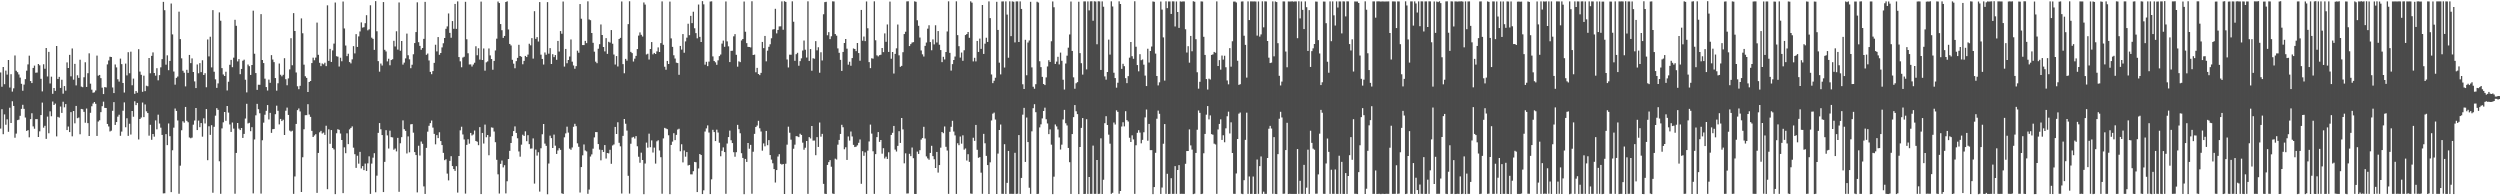 <?xml version="1.0" encoding="UTF-8"?>
<svg xmlns="http://www.w3.org/2000/svg" width="1920" height="150">
  <path d="M0 55.646h1v43.139H0zM1 66.621h1v17.252H1zM2 51.463h1v51.599H2zM3 64.656h1v23.178H3zM4 54.233h1v41.544H4zM5 57.294h1v34.331H5zM6 46.073h1v55.130H6zM7 67.201h1v15.521H7zM8 56.980h1v37.501H8zM9 70.356h1v7.432H9zM10 67.815h1v13.533H10zM11 42.620h1v63.156H11zM12 54.305h1v48.297H12zM13 55.452h1v36.835H13zM14 57.205h1v34.686H14zM15 59.576h1v29.351H15zM16 64.355h1v19.249H16zM17 69.699h1v10.780H17zM18 64.971h1v18.647H18zM19 60.783h1v29.487H19zM20 54.281h1v46.262H20zM21 49.442h1v50.516H21zM22 42.758h1v62.728H22zM23 62.280h1v29.236H23zM24 63.812h1v23.189H24zM25 52.187h1v44.900H25zM26 50.406h1v48.460H26zM27 55.874h1v35.601H27zM28 55.724h1v35.774H28zM29 49.149h1v56.051H29zM30 50.179h1v50.687H30zM31 60.519h1v27.848H31zM32 70.218h1v8.580H32zM33 49.365h1v48.670H33zM34 52.766h1v43.837H34zM35 36.885h1v69.752H35zM36 58.703h1v30.856H36zM37 39.834h1v62.498H37zM38 64.119h1v21.389H38zM39 58.888h1v30.409H39zM40 72.055h1v5.923H40zM41 67.579h1v13.046H41zM42 69.780h1v9.783H42zM43 35.312h1v69.428H43zM44 60.620h1v29.128H44zM45 59.052h1v31.272H45zM46 67.533h1v14.285H46zM47 61.217h1v25.490H47zM48 71.938h1v6.206H48zM49 66.088h1v16.369H49zM50 69.621h1v10.282H50zM51 47.922h1v51.992H51zM52 52.210h1v44.984H52zM53 42.114h1v59.327H53zM54 58.612h1v27.501H54zM55 37.222h1v67.475H55zM56 61.204h1v24.025H56zM57 49.036h1v45.669H57zM58 65.568h1v15.792H58zM59 57.829h1v32.924H59zM60 59.816h1v30.456H60zM61 45.860h1v57.245H61zM62 66.500h1v17.153H62zM63 66.961h1v16.964H63zM64 59.354h1v26.538H64zM65 47.800h1v46.450H65zM66 66.754h1v16.596H66zM67 56.239h1v38.348H67zM68 40.952h1v63.497H68zM69 64.233h1v22.378H69zM70 68.859h1v12.767H70zM71 71.226h1v8.286H71zM72 70.921h1v7.397H72zM73 69.489h1v10.241H73zM74 42.690h1v61.703H74zM75 58.120h1v35.242H75zM76 57.549h1v34.815H76zM77 60.002h1v26.095H77zM78 67.304h1v14.233H78zM79 72.236h1v5.869H79zM80 66.885h1v15.935H80zM81 67.193h1v15.741H81zM82 49.482h1v45.704H82zM83 46.449h1v50.670H83zM84 43.573h1v57.369H84zM85 43.766h1v56.611H85zM86 67.187h1v17.891H86zM87 71.479h1v6.954H87zM88 49.520h1v46.413H88zM89 51.767h1v41.986H89zM90 60.884h1v28.691H90zM91 62.668h1v25.461H91zM92 44.995h1v59.298H92zM93 49.235h1v51.813H93zM94 63.734h1v21.284H94zM95 71.046h1v7.578H95zM96 48.852h1v48.893H96zM97 57.915h1v32.891H97zM98 40.071h1v64.286H98zM99 56.266h1v38.777H99zM100 39.676h1v63.651H100zM101 65.491h1v19.753H101zM102 60.356h1v29.314H102zM103 72.019h1v5.758H103zM104 69.901h1v10.834H104zM105 71.237h1v7.790H105zM106 37.773h1v69.332H106zM107 54.997h1v36.375H107zM108 57.441h1v32.805H108zM109 70.493h1v8.257H109zM110 58.134h1v31.848H110zM111 70.003h1v10.217H111zM112 65.850h1v19.638H112zM113 66.258h1v20.584H113zM114 44.562h1v59.612H114zM115 56.259h1v39.576H115zM116 42.885h1v64.462H116zM117 40.219h1v62.684H117zM118 56.072h1v48.905H118zM119 58.138h1v34.307H119zM120 52.391h1v46.947H120zM121 61.691h1v26.360H121zM122 57.713h1v37.148H122zM123 51.732h1v46.321H123zM124 45.406h1v58.228H124zM125 1.448h1v147.066H125zM126 7.817h1v140.613H126zM127 49.668h1v53.363H127zM128 42.487h1v68.951H128zM129 53.901h1v40.927H129zM130 46.782h1v57.814H130zM131 2.726h1v144.817H131zM132 26.433h1v88.993H132zM133 54.934h1v43.107H133zM134 65.040h1v18.296H134zM135 59.811h1v25.411H135zM136 58.790h1v33.714H136zM137 8.971h1v139.827H137zM138 30.052h1v97.178H138zM139 44.806h1v55.223H139zM140 54.304h1v38.829H140zM141 55.835h1v38.367H141zM142 66.370h1v15.756H142zM143 53.588h1v39.205H143zM144 55.945h1v37.969H144zM145 42.179h1v63.417H145zM146 48.494h1v57.681H146zM147 44.860h1v60.828H147zM148 55.287h1v40.443H148zM149 62.499h1v30.050H149zM150 67.647h1v15.318H150zM151 49.485h1v50.431H151zM152 56.279h1v36.322H152zM153 48.500h1v49.195H153zM154 55.419h1v39.098H154zM155 46.263h1v58.717H155zM156 57.613h1v33.250H156zM157 56.193h1v38.633H157zM158 67.011h1v16.738H158zM159 30.310h1v92.708H159zM160 43.305h1v53.689H160zM161 28.198h1v75.379H161zM162 51.780h1v44.348H162zM163 7.793h1v140.238H163zM164 55.081h1v42.290H164zM165 60.917h1v27.938H165zM166 67.495h1v15.577H166zM167 64.075h1v20.278H167zM168 9.544h1v114.316H168zM169 15.937h1v132.921H169zM170 52.318h1v46.294H170zM171 57.190h1v36.777H171zM172 58.347h1v27.677H172zM173 55.113h1v37.677H173zM174 69.489h1v11.941H174zM175 62.795h1v23.706H175zM176 49.753h1v45.832H176zM177 45.972h1v55.331H177zM178 51.596h1v42.517H178zM179 44.291h1v54.474H179zM180 15.199h1v133.612H180zM181 19.802h1v97.660H181zM182 47.139h1v47.338H182zM183 45.396h1v53.386H183zM184 56.967h1v42.927H184zM185 52.960h1v45.353H185zM186 46.659h1v59.263H186zM187 45.812h1v57.023H187zM188 61.212h1v29.847H188zM189 70.942h1v8.763H189zM190 49.541h1v45.292H190zM191 50.858h1v43.464H191zM192 57.543h1v43.235H192zM193 49.915h1v47.769H193zM194 8.203h1v140.346H194zM195 41.284h1v65.830H195zM196 56.122h1v32.475H196zM197 69.004h1v10.766H197zM198 65.093h1v18.775H198zM199 65.147h1v21.846H199zM200 10.859h1v137.815H200zM201 46.060h1v61.640H201zM202 48.427h1v45.771H202zM203 60.439h1v27.667H203zM204 66.851h1v18.254H204zM205 69.506h1v11.166H205zM206 61.146h1v30.602H206zM207 63.607h1v23.080H207zM208 42.322h1v59.732H208zM209 45.709h1v53.541H209zM210 47.714h1v51.284H210zM211 59.937h1v27.743H211zM212 69.649h1v11.485H212zM213 63.952h1v21.159H213zM214 48.774h1v46.780H214zM215 57.397h1v33.927H215zM216 58.626h1v34.362H216zM217 57.437h1v34.495H217zM218 44.679h1v58.979H218zM219 60.842h1v24.192H219zM220 65.504h1v17.108H220zM221 60.218h1v28.045H221zM222 53.285h1v47.009H222zM223 29.330h1v71.681H223zM224 50.124h1v50.283H224zM225 10.097h1v138.779H225zM226 23.823h1v111.702H226zM227 55.635h1v39.521H227zM228 66.249h1v18.351H228zM229 68.504h1v14.779H229zM230 65.912h1v19.683H230zM231 14.105h1v133.361H231zM232 25.530h1v95.257H232zM233 49.679h1v49.606H233zM234 58.578h1v29.876H234zM235 59.789h1v28.658H235zM236 70.661h1v9.361H236zM237 62.962h1v24.983H237zM238 62.215h1v27.561H238zM239 48.422h1v52.104H239zM240 44.266h1v60.972H240zM241 46.269h1v57.780H241zM242 44.229h1v58.813H242zM243 17.356h1v130.743H243zM244 42.094h1v75.366H244zM245 48.246h1v53.406H245zM246 50.770h1v49.760H246zM247 48.755h1v53.780H247zM248 49.406h1v52.420H248zM249 48.189h1v55.365H249zM250 50.807h1v45.745H250zM251 4.089h1v141.221H251zM252 46.734h1v52.599H252zM253 37.525h1v72.937H253zM254 47.550h1v52.326H254zM255 38.695h1v74.962H255zM256 33.490h1v81.277H256zM257 1.947h1v147.164H257zM258 43.140h1v59.203H258zM259 43.502h1v55.715H259zM260 51.072h1v48.650H260zM261 44.350h1v58.222H261zM262 47.044h1v60.482H262zM263 1.202h1v147.105H263zM264 21.879h1v91.265H264zM265 34.980h1v82.696H265zM266 43.085h1v59.305H266zM267 41.284h1v69.419H267zM268 47.646h1v51.728H268zM269 48.678h1v49.550H269zM270 45.544h1v51.507H270zM271 35.448h1v77.970H271zM272 41.027h1v77.378H272zM273 26.201h1v102.730H273zM274 36.035h1v83.565H274zM275 27.964h1v97.717H275zM276 24.189h1v92.460H276zM277 17.197h1v112.205H277zM278 21.193h1v106.372H278zM279 20.907h1v109.747H279zM280 17.811h1v107.836H280zM281 11.652h1v119.607H281zM282 23.282h1v102.138H282zM283 22.537h1v97.546H283zM284 4.065h1v144.828H284zM285 28.940h1v96.705H285zM286 29.832h1v91.233H286zM287 38.299h1v79.367H287zM288 0.861h1v146.775H288zM289 23.991h1v110.897H289zM290 46.926h1v55.095H290zM291 55.023h1v39.496H291zM292 48.783h1v50.518H292zM293 50.319h1v53.434H293zM294 1.566h1v145.918H294zM295 38.233h1v86.064H295zM296 39.500h1v60.512H296zM297 47.135h1v56.828H297zM298 45.091h1v68.957H298zM299 50.125h1v50.216H299zM300 46.139h1v59.195H300zM301 45.518h1v60.014H301zM302 31.357h1v83.615H302zM303 35.677h1v78.409H303zM304 23.990h1v92.304H304zM305 38.104h1v67.757H305zM306 1.877h1v145.411H306zM307 38.948h1v71.100H307zM308 31.492h1v73.852H308zM309 49.603h1v42.842H309zM310 48.054h1v51.160H310zM311 44.869h1v55.653H311zM312 25.827h1v92.034H312zM313 42.433h1v62.306H313zM314 45.554h1v71.437H314zM315 52.355h1v43.126H315zM316 49.694h1v45.602H316zM317 41.665h1v60.239H317zM318 33.081h1v83.684H318zM319 24.641h1v94.434H319zM320 1.781h1v146.003H320zM321 32.400h1v79.536H321zM322 35.239h1v84.208H322zM323 38.199h1v70.502H323zM324 36.889h1v73.553H324zM325 29.836h1v113.307H325zM326 1.418h1v147.513H326zM327 42.068h1v71.477H327zM328 41.089h1v60.033H328zM329 46.444h1v50.156H329zM330 55.207h1v39.381H330zM331 56.962h1v35.588H331zM332 54.560h1v43.439H332zM333 48.296h1v54.495H333zM334 34.380h1v76.453H334zM335 39.492h1v64.314H335zM336 28.470h1v77.632H336zM337 42.075h1v59.516H337zM338 40.724h1v67.619H338zM339 36.407h1v74.996H339zM340 33.213h1v84.182H340zM341 29.172h1v93.880H341zM342 22.111h1v100.230H342zM343 20.253h1v113.083H343zM344 10.351h1v128.188H344zM345 25.224h1v98.333H345zM346 28.966h1v90.977H346zM347 16.162h1v111.360H347zM348 22.118h1v107.702H348zM349 2.998h1v128.211H349zM350 22.182h1v105.456H350zM351 1.086h1v146.812H351zM352 43.821h1v76.000H352zM353 47.123h1v52.948H353zM354 51.640h1v45.667H354zM355 44.210h1v59.043H355zM356 43.563h1v63.521H356zM357 1.369h1v147.341H357zM358 30.162h1v81.098H358zM359 40.897h1v66.037H359zM360 49.500h1v60.838H360zM361 49.475h1v52.637H361zM362 51.079h1v52.978H362zM363 49.556h1v53.698H363zM364 48.169h1v52.068H364zM365 35.530h1v72.751H365zM366 42.443h1v66.411H366zM367 37.087h1v74.421H367zM368 45.776h1v51.850H368zM369 1.229h1v147.823H369zM370 46.079h1v56.028H370zM371 37.201h1v73.026H371zM372 54.263h1v41.446H372zM373 47.892h1v57.503H373zM374 47.171h1v56.498H374zM375 37.224h1v82.036H375zM376 42.525h1v62.494H376zM377 45.308h1v52.559H377zM378 53.533h1v44.583H378zM379 46.782h1v54.240H379zM380 38.753h1v70.432H380zM381 29.678h1v93.056H381zM382 1.201h1v132.703H382zM383 2.351h1v146.284H383zM384 18.504h1v107.362H384zM385 23.199h1v100.100H385zM386 29.075h1v99.482H386zM387 27.610h1v99.245H387zM388 1.557h1v146.988H388zM389 1.036h1v138.169H389zM390 22.614h1v99.486H390zM391 33.754h1v82.108H391zM392 34.920h1v74.895H392zM393 45.915h1v58.626H393zM394 48.892h1v51.777H394zM395 52.452h1v44.640H395zM396 46.927h1v55.191H396zM397 44.456h1v61.742H397zM398 34.427h1v81.880H398zM399 43.013h1v77.296H399zM400 43.613h1v67.484H400zM401 49.377h1v54.096H401zM402 46.744h1v57.643H402zM403 42.939h1v57.916H403zM404 43.826h1v64.623H404zM405 41.948h1v61.902H405zM406 33.603h1v77.086H406zM407 34.791h1v79.400H407zM408 29.276h1v84.755H408zM409 45.011h1v61.294H409zM410 8.613h1v132.407H410zM411 29.830h1v85.055H411zM412 28.543h1v90.939H412zM413 31.920h1v85.006H413zM414 1.585h1v145.545H414zM415 41.989h1v71.859H415zM416 45.283h1v57.831H416zM417 49.549h1v45.671H417zM418 40.273h1v70.010H418zM419 42.054h1v69.979H419zM420 1.651h1v147.557H420zM421 41.213h1v84.396H421zM422 36.983h1v67.221H422zM423 49.137h1v56.930H423zM424 41.604h1v72.081H424zM425 43.874h1v59.480H425zM426 42.303h1v69.576H426zM427 45.907h1v72.322H427zM428 31.441h1v84.133H428zM429 39.601h1v74.234H429zM430 23.871h1v91.229H430zM431 25.920h1v122.566H431zM432 1.204h1v147.747H432zM433 51.147h1v54.344H433zM434 37.588h1v64.856H434zM435 48.568h1v48.710H435zM436 46.097h1v55.717H436zM437 43.402h1v70.773H437zM438 30.317h1v84.734H438zM439 47.344h1v65.900H439zM440 50.275h1v47.132H440zM441 52.798h1v42.301H441zM442 50.787h1v46.129H442zM443 38.908h1v71.169H443zM444 40.475h1v72.272H444zM445 3.101h1v144.790H445zM446 14.405h1v113.910H446zM447 34.616h1v84.654H447zM448 34.603h1v76.348H448zM449 31.386h1v84.161H449zM450 33.136h1v83.143H450zM451 1.021h1v147.798H451zM452 14.974h1v130.596H452zM453 15.535h1v104.677H453zM454 25.331h1v93.247H454zM455 32.868h1v81.306H455zM456 39.700h1v65.822H456zM457 47.381h1v54.041H457zM458 48.545h1v52.949H458zM459 37.417h1v73.244H459zM460 33.969h1v80.932H460zM461 18.807h1v104.307H461zM462 26.873h1v88.280H462zM463 36.091h1v80.620H463zM464 39.469h1v71.947H464zM465 29.267h1v92.477H465zM466 41.383h1v76.135H466zM467 32.111h1v85.713H467zM468 32.739h1v82.287H468zM469 23.077h1v102.702H469zM470 33.569h1v78.171H470zM471 41.866h1v69.063H471zM472 49.556h1v47.953H472zM473 43.067h1v59.820H473zM474 51.046h1v42.854H474zM475 29.941h1v79.736H475zM476 29.085h1v83.282H476zM477 1.140h1v147.489H477zM478 49.240h1v55.092H478zM479 56.266h1v35.139H479zM480 45.205h1v49.820H480zM481 46.581h1v53.699H481zM482 18.529h1v116.471H482zM483 0.951h1v147.718H483zM484 39.817h1v70.584H484zM485 40.821h1v64.809H485zM486 47.269h1v57.850H486zM487 45.045h1v61.348H487zM488 42.899h1v61.657H488zM489 37.702h1v74.648H489zM490 27.338h1v93.031H490zM491 24.860h1v100.110H491zM492 26.749h1v90.523H492zM493 28.038h1v94.822H493zM494 1.913h1v147.214H494zM495 3.536h1v122.035H495zM496 41.819h1v67.677H496zM497 41.281h1v72.124H497zM498 45.706h1v56.957H498zM499 37.629h1v75.426H499zM500 32.330h1v75.513H500zM501 41.714h1v75.436H501zM502 40.646h1v72.721H502zM503 41.457h1v84.190H503zM504 39.449h1v69.098H504zM505 36.408h1v71.316H505zM506 39.938h1v75.635H506zM507 33.123h1v87.581H507zM508 1.063h1v147.747H508zM509 34.407h1v71.886H509zM510 51.256h1v46.930H510zM511 53.539h1v45.176H511zM512 46.820h1v52.426H512zM513 49.177h1v54.696H513zM514 1.205h1v147.877H514zM515 29.475h1v81.823H515zM516 36.015h1v72.722H516zM517 42.425h1v59.850H517zM518 44.944h1v62.701H518zM519 48.147h1v55.424H519zM520 48.428h1v51.032H520zM521 57.424h1v41.457H521zM522 35.284h1v80.877H522zM523 38.077h1v72.720H523zM524 26.157h1v98.542H524zM525 40.494h1v75.086H525zM526 31.804h1v88.510H526zM527 28.936h1v87.833H527zM528 18.207h1v108.878H528zM529 27.023h1v99.623H529zM530 12.171h1v121.722H530zM531 17.744h1v116.204H531zM532 9.024h1v122.449H532zM533 21.731h1v102.646H533zM534 25.435h1v99.168H534zM535 29.454h1v118.031H535zM536 3.506h1v125.894H536zM537 28.308h1v89.954H537zM538 32.242h1v86.824H538zM539 0.895h1v148.168H539zM540 3.305h1v142.854H540zM541 49.646h1v51.396H541zM542 47.448h1v51.148H542zM543 50.780h1v45.516H543zM544 47.312h1v54.448H544zM545 1.191h1v147.842H545zM546 1.048h1v136.686H546zM547 43.295h1v56.413H547zM548 46.850h1v54.578H548zM549 47.896h1v60.464H549zM550 49.754h1v49.845H550zM551 46.320h1v55.460H551zM552 43.107h1v66.529H552zM553 41.886h1v78.132H553zM554 33.483h1v82.354H554zM555 31.184h1v81.996H555zM556 35.943h1v80.854H556zM557 1.103h1v147.751H557zM558 31.791h1v78.457H558zM559 35.565h1v69.684H559zM560 47.668h1v52.612H560zM561 39.058h1v68.657H561zM562 38.979h1v70.911H562zM563 27.887h1v89.006H563zM564 26.238h1v94.142H564zM565 42.075h1v74.833H565zM566 51.224h1v44.667H566zM567 47.095h1v52.147H567zM568 47.694h1v54.638H568zM569 31.074h1v86.592H569zM570 29.946h1v91.354H570zM571 1.160h1v147.967H571zM572 24.371h1v97.689H572zM573 33.135h1v91.255H573zM574 36.007h1v73.814H574zM575 36.084h1v78.128H575zM576 36.395h1v74.862H576zM577 0.974h1v147.793H577zM578 42.217h1v74.337H578zM579 41.947h1v60.865H579zM580 55.477h1v42.056H580zM581 52.105h1v44.316H581zM582 56.836h1v35.921H582zM583 57.683h1v40.840H583zM584 55.968h1v45.033H584zM585 32.215h1v83.506H585zM586 36.983h1v73.168H586zM587 27.592h1v84.805H587zM588 47.128h1v53.438H588zM589 38.892h1v72.608H589zM590 35.919h1v71.706H590zM591 33.972h1v85.096H591zM592 29.382h1v93.216H592zM593 22.708h1v102.677H593zM594 22.352h1v107.490H594zM595 6.757h1v133.404H595zM596 25.633h1v105.000H596zM597 22.966h1v97.254H597zM598 20.255h1v98.158H598zM599 20.244h1v105.538H599zM600 1.087h1v125.328H600zM601 22.845h1v103.115H601zM602 0.909h1v148.087H602zM603 1.461h1v124.295H603zM604 45.677h1v65.407H604zM605 51.832h1v45.451H605zM606 41.960h1v59.964H606zM607 42.050h1v65.222H607zM608 1.006h1v147.929H608zM609 16.690h1v97.553H609zM610 46.713h1v64.372H610zM611 41.618h1v62.954H611zM612 40.569h1v64.192H612zM613 50.495h1v54.806H613zM614 46.951h1v55.740H614zM615 44.820h1v58.801H615zM616 38.836h1v70.743H616zM617 31.107h1v83.881H617zM618 38.182h1v75.299H618zM619 44.191h1v64.085H619zM620 1.000h1v147.869H620zM621 46.820h1v58.478H621zM622 37.667h1v68.657H622zM623 54.336h1v42.441H623zM624 44.727h1v63.266H624zM625 45.119h1v62.823H625zM626 31.577h1v87.613H626zM627 38.665h1v66.669H627zM628 36.276h1v76.557H628zM629 55.882h1v38.222H629zM630 40.134h1v64.808H630zM631 46.446h1v56.381H631zM632 10.949h1v130.240H632zM633 1.654h1v147.128H633zM634 1.359h1v147.621H634zM635 27.095h1v99.561H635zM636 24.695h1v99.804H636zM637 30.049h1v92.928H637zM638 27.853h1v100.198H638zM639 1.033h1v147.592H639zM640 1.145h1v147.801H640zM641 26.140h1v95.722H641zM642 27.371h1v95.127H642zM643 37.159h1v73.942H643zM644 40.533h1v66.957H644zM645 45.959h1v56.915H645zM646 54.473h1v41.372H646zM647 39.910h1v57.836H647zM648 33.041h1v81.581H648zM649 29.933h1v83.183H649zM650 37.385h1v85.456H650zM651 49.659h1v55.160H651zM652 47.397h1v60.589H652zM653 50.496h1v50.546H653zM654 44.609h1v60.215H654zM655 37.204h1v74.064H655zM656 37.654h1v75.292H656zM657 39.274h1v73.351H657zM658 33.015h1v78.594H658zM659 40.772h1v68.923H659zM660 46.647h1v60.445H660zM661 7.612h1v133.572H661zM662 31.285h1v84.852H662zM663 28.083h1v91.584H663zM664 31.581h1v85.453H664zM665 1.111h1v147.841H665zM666 21.687h1v94.032H666zM667 47.694h1v60.947H667zM668 52.329h1v43.382H668zM669 44.761h1v57.838H669zM670 45.034h1v71.126H670zM671 1.006h1v147.875H671zM672 30.933h1v87.443H672zM673 42.520h1v62.820H673zM674 43.332h1v58.104H674zM675 42.349h1v66.583H675zM676 42.047h1v65.456H676zM677 36.839h1v81.156H677zM678 40.046h1v73.771H678zM679 25.664h1v96.048H679zM680 32.092h1v88.210H680zM681 18.769h1v103.290H681zM682 39.863h1v77.059H682zM683 1.241h1v147.743H683zM684 45.130h1v58.510H684zM685 39.951h1v62.026H685zM686 56.460h1v40.279H686zM687 41.379h1v73.525H687zM688 37.133h1v79.264H688zM689 18.818h1v93.217H689zM690 42.473h1v58.298H690zM691 51.284h1v58.487H691zM692 50.584h1v40.037H692zM693 40.103h1v59.272H693zM694 26.143h1v99.295H694zM695 24.380h1v93.379H695zM696 1.076h1v147.566H696zM697 0.975h1v147.536H697zM698 35.368h1v82.774H698zM699 33.880h1v86.041H699zM700 32.663h1v80.618H700zM701 32.379h1v89.101H701zM702 1.023h1v147.940H702zM703 1.405h1v147.562H703zM704 15.539h1v100.892H704zM705 19.833h1v98.370H705zM706 28.830h1v86.547H706zM707 38.751h1v68.475H707zM708 41.725h1v64.290H708zM709 43.393h1v53.997H709zM710 35.232h1v71.187H710zM711 32.678h1v87.459H711zM712 22.041h1v99.595H712zM713 19.382h1v103.298H713zM714 32.284h1v85.179H714zM715 38.619h1v73.349H715zM716 30.257h1v89.650H716zM717 34.120h1v88.193H717zM718 19.391h1v109.643H718zM719 32.596h1v84.110H719zM720 23.852h1v108.680H720zM721 34.350h1v92.425H721zM722 38.440h1v74.976H722zM723 47.730h1v53.637H723zM724 43.608h1v58.706H724zM725 45.694h1v51.411H725zM726 39.927h1v72.818H726zM727 24.185h1v91.440H727zM728 1.016h1v147.894H728zM729 40.595h1v60.648H729zM730 54.207h1v43.170H730zM731 49.272h1v43.491H731zM732 46.055h1v54.956H732zM733 43.403h1v60.572H733zM734 1.040h1v147.894H734zM735 26.980h1v83.051H735zM736 35.488h1v76.009H736zM737 44.254h1v60.630H737zM738 40.324h1v70.001H738zM739 46.682h1v57.270H739zM740 38.582h1v76.383H740zM741 26.932h1v87.080H741zM742 26.139h1v97.139H742zM743 24.563h1v93.845H743zM744 29.042h1v95.266H744zM745 1.035h1v147.574H745zM746 2.045h1v146.770H746zM747 47.152h1v58.643H747zM748 44.402h1v63.764H748zM749 47.147h1v48.783H749zM750 31.425h1v83.644H750zM751 39.909h1v81.259H751zM752 29.648h1v91.008H752zM753 37.546h1v95.064H753zM754 3.844h1v145.017H754zM755 41.405h1v61.381H755zM756 33.541h1v76.490H756zM757 28.963h1v90.738H757zM758 32.180h1v94.571H758zM759 1.099h1v147.893H759zM760 13.913h1v110.740H760zM761 57.182h1v35.323H761zM762 63.861h1v23.446H762zM763 62.022h1v24.475H763zM764 59.713h1v32.085H764zM765 1.362h1v147.647H765zM766 22.992h1v94.977H766zM767 48.117h1v51.742H767zM768 57.138h1v38.525H768zM769 1.104h1v147.760H769zM770 1.095h1v147.807H770zM771 51.846h1v58.911H771zM772 1.097h1v147.823H772zM773 11.208h1v129.233H773zM774 44.335h1v71.575H774zM775 1.002h1v147.912H775zM776 27.773h1v121.088H776zM777 1.082h1v147.796H777zM778 1.344h1v147.532H778zM779 32.578h1v84.770H779zM780 1.097h1v147.823H780zM781 1.084h1v147.701H781zM782 32.261h1v71.463H782zM783 1.066h1v147.857H783zM784 6.842h1v129.795H784zM785 64.691h1v23.367H785zM786 68.361h1v14.458H786zM787 30.556h1v93.804H787zM788 57.817h1v32.445H788zM789 32.684h1v76.434H789zM790 31.080h1v113.115H790zM791 1.401h1v147.492H791zM792 51.756h1v49.124H792zM793 66.609h1v16.487H793zM794 68.155h1v11.886H794zM795 64.687h1v21.500H795zM796 1.336h1v147.634H796zM797 1.955h1v146.873H797zM798 47.063h1v50.792H798zM799 51.552h1v43.956H799zM800 59.021h1v31.895H800zM801 64.496h1v20.756H801zM802 65.321h1v17.357H802zM803 59.450h1v32.145H803zM804 51.025h1v43.801H804zM805 46.241h1v56.748H805zM806 47.544h1v51.837H806zM807 31.706h1v79.400H807zM808 1.137h1v147.969H808zM809 5.555h1v130.133H809zM810 49.095h1v46.472H810zM811 47.312h1v49.787H811zM812 43.598h1v55.815H812zM813 49.450h1v56.135H813zM814 40.415h1v74.424H814zM815 46.677h1v64.415H815zM816 61.226h1v30.517H816zM817 68.744h1v15.611H817zM818 48.784h1v45.886H818zM819 42.731h1v53.634H819zM820 36.618h1v76.993H820zM821 26.473h1v98.076H821zM822 1.171h1v147.753H822zM823 39.105h1v63.847H823zM824 59.413h1v30.532H824zM825 68.130h1v12.564H825zM826 63.966h1v21.500H826zM827 63.057h1v24.612H827zM828 1.320h1v147.714H828zM829 40.798h1v72.121H829zM830 48.541h1v49.654H830zM831 57.288h1v33.363H831zM832 1.079h1v147.911H832zM833 1.086h1v147.811H833zM834 53.283h1v38.260H834zM835 1.071h1v147.857H835zM836 7.998h1v127.924H836zM837 1.046h1v147.855H837zM838 0.989h1v147.907H838zM839 15.937h1v95.901H839zM840 0.970h1v147.908H840zM841 1.204h1v147.677H841zM842 34.000h1v88.901H842zM843 0.990h1v147.928H843zM844 1.059h1v147.780H844zM845 53.732h1v52.526H845zM846 1.076h1v147.895H846zM847 5.157h1v132.892H847zM848 58.696h1v35.929H848zM849 61.166h1v28.060H849zM850 55.298h1v40.723H850zM851 30.403h1v73.016H851zM852 41.954h1v68.381H852zM853 1.023h1v147.827H853zM854 4.975h1v143.087H854zM855 55.868h1v38.217H855zM856 59.947h1v35.679H856zM857 67.339h1v17.416H857zM858 63.565h1v22.366H858zM859 1.024h1v147.770H859zM860 3.081h1v143.588H860zM861 52.867h1v44.290H861zM862 49.004h1v44.875H862zM863 50.841h1v46.224H863zM864 60.015h1v25.378H864zM865 63.830h1v28.411H865zM866 58.476h1v34.861H866zM867 44.282h1v61.487H867zM868 32.272h1v76.796H868zM869 43.182h1v60.729H869zM870 45.150h1v61.923H870zM871 0.991h1v147.919H871zM872 35.885h1v75.664H872zM873 49.959h1v52.023H873zM874 54.760h1v45.253H874zM875 41.638h1v60.218H875zM876 46.256h1v63.833H876zM877 45.687h1v61.754H877zM878 49.668h1v51.928H878zM879 58.079h1v32.062H879zM880 66.078h1v18.069H880zM881 37.435h1v70.624H881zM882 48.006h1v47.180H882zM883 39.158h1v76.126H883zM884 35.750h1v79.558H884zM885 1.114h1v147.963H885zM886 1.375h1v142.280H886zM887 41.175h1v76.189H887zM888 58.370h1v32.834H888zM889 65.563h1v19.381H889zM890 63.225h1v24.163H890zM891 1.183h1v147.773H891zM892 7.374h1v136.660H892zM893 28.734h1v81.641H893zM894 61.913h1v33.367H894zM895 1.012h1v147.873H895zM896 6.261h1v127.221H896zM897 1.107h1v147.863H897zM898 1.102h1v147.807H898zM899 10.700h1v126.139H899zM900 1.030h1v147.849H900zM901 1.083h1v147.829H901zM902 20.345h1v107.238H902zM903 1.103h1v147.794H903zM904 9.204h1v121.368H904zM905 21.418h1v105.411H905zM906 1.086h1v147.824H906zM907 1.301h1v147.546H907zM908 1.098h1v147.817H908zM909 1.104h1v147.786H909zM910 22.486h1v103.291H910zM911 40.360h1v75.683H911zM912 35.487h1v80.484H912zM913 48.117h1v51.274H913zM914 27.617h1v84.070H914zM915 39.360h1v75.541H915zM916 0.989h1v148.123H916zM917 1.350h1v147.400H917zM918 30.097h1v87.344H918zM919 55.512h1v44.106H919zM920 68.118h1v16.743H920zM921 62.798h1v23.908H921zM922 1.073h1v147.977H922zM923 1.161h1v147.629H923zM924 28.276h1v89.433H924zM925 42.178h1v60.708H925zM926 60.712h1v27.366H926zM927 68.757h1v12.700H927zM928 60.416h1v31.283H928zM929 61.057h1v27.594H929zM930 42.196h1v60.829H930zM931 41.765h1v61.713H931zM932 39.891h1v70.434H932zM933 40.506h1v70.432H933zM934 1.067h1v147.844H934zM935 50.664h1v48.766H935zM936 46.206h1v48.984H936zM937 53.517h1v38.141H937zM938 42.664h1v64.815H938zM939 45.769h1v58.103H939zM940 42.814h1v66.431H940zM941 51.650h1v46.905H941zM942 61.792h1v27.517H942zM943 64.762h1v21.020H943zM944 36.984h1v65.528H944zM945 51.225h1v42.738H945zM946 31.682h1v85.833H946zM947 1.253h1v147.569H947zM948 1.164h1v147.744H948zM949 1.908h1v131.309H949zM950 46.651h1v60.085H950zM951 65.183h1v22.132H951zM952 64.642h1v21.807H952zM953 1.186h1v147.582H953zM954 1.085h1v147.984H954zM955 27.424h1v110.987H955zM956 34.479h1v72.935H956zM957 59.599h1v26.949H957zM958 1.084h1v147.820H958zM959 15.434h1v120.079H959zM960 1.099h1v147.817H960zM961 1.095h1v147.803H961zM962 1.106h1v134.452H962zM963 1.090h1v147.899H963zM964 1.180h1v147.744H964zM965 27.331h1v95.192H965zM966 1.107h1v147.792H966zM967 28.105h1v99.508H967zM968 26.395h1v93.749H968zM969 1.030h1v147.885H969zM970 20.973h1v126.235H970zM971 1.016h1v147.866H971zM972 1.113h1v147.770H972zM973 31.473h1v89.877H973zM974 44.267h1v54.619H974zM975 48.444h1v48.200H975zM976 48.066h1v50.627H976zM977 1.082h1v147.739H977zM978 43.241h1v62.060H978zM979 1.140h1v147.809H979zM980 1.587h1v147.445H980zM981 33.189h1v85.196H981zM982 58.226h1v32.970H982zM983 65.625h1v20.247H983zM984 62.677h1v27.557H984zM985 1.078h1v147.762H985zM986 1.135h1v147.593H986zM987 39.572h1v75.656H987zM988 51.643h1v42.668H988zM989 1.103h1v147.907H989zM990 1.169h1v147.669H990zM991 1.100h1v147.823H991zM992 1.046h1v147.877H992zM993 1.260h1v147.674H993zM994 1.095h1v147.841H994zM995 1.120h1v147.804H995zM996 29.352h1v85.132H996zM997 0.952h1v147.923H997zM998 14.116h1v124.757H998zM999 1.113h1v147.774H999zM1000 7.562h1v141.330H1000zM1001 22.323h1v104.301H1001zM1002 1.075h1v147.844H1002zM1003 5.528h1v138.577H1003zM1004 39.112h1v75.842H1004zM1005 7.806h1v141.119H1005zM1006 51.426h1v48.985H1006zM1007 39.284h1v70.414H1007zM1008 37.121h1v77.078H1008zM1009 33.773h1v81.205H1009zM1010 1.181h1v147.593H1010zM1011 1.294h1v147.462H1011zM1012 30.840h1v103.089H1012zM1013 41.069h1v61.593H1013zM1014 65.337h1v19.036H1014zM1015 63.182h1v23.407H1015zM1016 1.182h1v147.673H1016zM1017 1.231h1v147.639H1017zM1018 17.824h1v107.717H1018zM1019 47.430h1v58.979H1019zM1020 55.857h1v60.763H1020zM1021 1.097h1v147.817H1021zM1022 31.637h1v98.740H1022zM1023 1.075h1v147.778H1023zM1024 11.760h1v137.146H1024zM1025 19.609h1v110.564H1025zM1026 1.052h1v147.859H1026zM1027 5.796h1v143.144H1027zM1028 1.060h1v118.539H1028zM1029 1.105h1v147.763H1029zM1030 25.634h1v98.661H1030zM1031 0.998h1v147.917H1031zM1032 1.100h1v147.817H1032zM1033 12.598h1v120.333H1033zM1034 1.029h1v147.891H1034zM1035 1.067h1v134.111H1035zM1036 33.838h1v85.334H1036zM1037 38.758h1v66.555H1037zM1038 30.217h1v92.488H1038zM1039 54.961h1v36.583H1039zM1040 1.132h1v147.729H1040zM1041 1.166h1v147.676H1041zM1042 1.188h1v147.869H1042zM1043 2.328h1v129.862H1043zM1044 42.623h1v68.916H1044zM1045 60.537h1v29.413H1045zM1046 65.730h1v17.327H1046zM1047 61.167h1v27.293H1047zM1048 1.032h1v147.959H1048zM1049 7.500h1v137.438H1049zM1050 40.898h1v74.923H1050zM1051 53.793h1v42.442H1051zM1052 63.626h1v28.633H1052zM1053 66.457h1v15.123H1053zM1054 1.068h1v147.821H1054zM1055 1.080h1v147.826H1055zM1056 13.575h1v117.362H1056zM1057 1.077h1v147.893H1057zM1058 1.030h1v147.874H1058zM1059 1.081h1v147.770H1059zM1060 1.214h1v147.893H1060zM1061 1.096h1v147.766H1061zM1062 1.138h1v147.746H1062zM1063 1.169h1v147.802H1063zM1064 1.114h1v147.724H1064zM1065 1.112h1v147.752H1065zM1066 1.076h1v147.833H1066zM1067 25.325h1v88.118H1067zM1068 45.738h1v50.830H1068zM1069 1.068h1v147.837H1069zM1070 1.098h1v147.802H1070zM1071 1.167h1v147.662H1071zM1072 21.531h1v105.390H1072zM1073 1.069h1v147.821H1073zM1074 1.143h1v147.548H1074zM1075 33.962h1v82.966H1075zM1076 57.030h1v41.185H1076zM1077 66.370h1v18.764H1077zM1078 60.560h1v28.152H1078zM1079 1.046h1v147.975H1079zM1080 4.182h1v144.616H1080zM1081 30.329h1v89.479H1081zM1082 48.096h1v52.631H1082zM1083 1.090h1v147.798H1083zM1084 1.099h1v147.819H1084zM1085 19.685h1v105.542H1085zM1086 1.083h1v147.843H1086zM1087 2.653h1v133.860H1087zM1088 9.610h1v136.360H1088zM1089 1.079h1v147.847H1089zM1090 20.109h1v121.635H1090zM1091 1.044h1v147.801H1091zM1092 1.089h1v147.819H1092zM1093 24.143h1v96.555H1093zM1094 1.079h1v147.837H1094zM1095 1.082h1v147.812H1095zM1096 20.720h1v117.253H1096zM1097 1.029h1v147.861H1097zM1098 1.060h1v129.772H1098zM1099 32.480h1v74.592H1099zM1100 66.534h1v16.072H1100zM1101 1.135h1v140.194H1101zM1102 25.238h1v95.198H1102zM1103 1.202h1v147.699H1103zM1104 1.644h1v147.177H1104zM1105 0.975h1v147.878H1105zM1106 2.421h1v134.685H1106zM1107 43.992h1v61.209H1107zM1108 64.766h1v24.445H1108zM1109 61.227h1v26.295H1109zM1110 1.083h1v147.750H1110zM1111 1.030h1v148.029H1111zM1112 25.129h1v106.749H1112zM1113 39.063h1v72.521H1113zM1114 1.040h1v147.897H1114zM1115 1.114h1v147.750H1115zM1116 20.341h1v102.641H1116zM1117 1.064h1v147.956H1117zM1118 1.106h1v147.826H1118zM1119 1.240h1v147.618H1119zM1120 1.095h1v147.827H1120zM1121 1.080h1v134.403H1121zM1122 0.958h1v148.076H1122zM1123 1.208h1v147.598H1123zM1124 36.357h1v83.748H1124zM1125 1.091h1v147.948H1125zM1126 22.416h1v110.904H1126zM1127 1.106h1v147.780H1127zM1128 1.087h1v147.818H1128zM1129 19.855h1v119.891H1129zM1130 32.495h1v75.372H1130zM1131 67.092h1v15.188H1131zM1132 45.187h1v57.688H1132zM1133 49.592h1v54.154H1133zM1134 35.280h1v74.032H1134zM1135 29.268h1v88.646H1135zM1136 1.122h1v147.931H1136zM1137 1.062h1v147.707H1137zM1138 28.320h1v91.381H1138zM1139 60.126h1v31.891H1139zM1140 64.031h1v19.083H1140zM1141 59.579h1v27.617H1141zM1142 1.053h1v147.843H1142zM1143 1.453h1v147.271H1143zM1144 29.148h1v91.431H1144zM1145 51.496h1v45.403H1145zM1146 1.081h1v147.817H1146zM1147 1.102h1v147.809H1147zM1148 30.059h1v95.675H1148zM1149 1.104h1v147.760H1149zM1150 12.707h1v123.801H1150zM1151 21.544h1v99.782H1151zM1152 1.103h1v147.881H1152zM1153 28.364h1v97.707H1153zM1154 1.121h1v147.762H1154zM1155 18.597h1v130.284H1155zM1156 21.357h1v103.680H1156zM1157 1.068h1v147.845H1157zM1158 1.155h1v147.858H1158zM1159 21.082h1v113.922H1159zM1160 1.124h1v147.910H1160zM1161 20.152h1v118.627H1161zM1162 33.829h1v87.150H1162zM1163 33.798h1v82.021H1163zM1164 34.544h1v81.940H1164zM1165 1.285h1v147.647H1165zM1166 1.166h1v147.756H1166zM1167 1.324h1v147.615H1167zM1168 1.220h1v147.422H1168zM1169 26.343h1v103.899H1169zM1170 41.569h1v61.157H1170zM1171 65.228h1v19.440H1171zM1172 63.519h1v22.426H1172zM1173 1.107h1v147.670H1173zM1174 1.461h1v147.358H1174zM1175 27.019h1v92.667H1175zM1176 42.714h1v68.717H1176zM1177 55.551h1v36.407H1177zM1178 62.362h1v22.373H1178zM1179 63.264h1v22.195H1179zM1180 1.101h1v147.815H1180zM1181 18.761h1v121.460H1181zM1182 42.095h1v66.695H1182zM1183 1.092h1v147.804H1183zM1184 7.317h1v117.964H1184zM1185 1.054h1v147.811H1185zM1186 1.207h1v147.485H1186zM1187 1.022h1v147.852H1187zM1188 19.951h1v109.275H1188zM1189 1.097h1v147.692H1189zM1190 31.691h1v107.722H1190zM1191 1.085h1v147.861H1191zM1192 28.162h1v82.625H1192zM1193 58.307h1v37.338H1193zM1194 68.205h1v14.281H1194zM1195 1.071h1v147.866H1195zM1196 1.098h1v138.375H1196zM1197 1.127h1v147.722H1197zM1198 19.479h1v109.072H1198zM1199 1.091h1v147.893H1199zM1200 3.598h1v133.412H1200zM1201 44.716h1v70.876H1201zM1202 60.059h1v30.503H1202zM1203 62.454h1v23.434H1203zM1204 63.351h1v22.222H1204zM1205 1.097h1v148.043H1205zM1206 7.054h1v141.726H1206zM1207 38.466h1v75.740H1207zM1208 57.015h1v36.988H1208zM1209 1.083h1v147.813H1209zM1210 5.357h1v131.869H1210zM1211 1.095h1v134.242H1211zM1212 1.111h1v147.813H1212zM1213 11.005h1v130.885H1213zM1214 1.073h1v147.821H1214zM1215 1.015h1v147.894H1215zM1216 16.833h1v102.444H1216zM1217 1.107h1v147.805H1217zM1218 14.867h1v110.622H1218zM1219 25.196h1v94.798H1219zM1220 1.092h1v147.833H1220zM1221 4.755h1v138.460H1221zM1222 1.091h1v147.790H1222zM1223 1.150h1v147.740H1223zM1224 26.473h1v97.804H1224zM1225 58.099h1v47.221H1225zM1226 1.100h1v147.799H1226zM1227 24.649h1v104.292H1227zM1228 1.102h1v147.781H1228zM1229 25.169h1v101.512H1229zM1230 1.216h1v147.889H1230zM1231 1.216h1v147.699H1231zM1232 30.527h1v91.442H1232zM1233 56.047h1v44.466H1233zM1234 63.819h1v20.856H1234zM1235 62.482h1v23.443H1235zM1236 1.182h1v147.665H1236zM1237 1.216h1v147.605H1237zM1238 25.165h1v96.610H1238zM1239 47.890h1v53.969H1239zM1240 1.068h1v147.835H1240zM1241 42.194h1v79.118H1241zM1242 55.329h1v38.743H1242zM1243 1.064h1v147.969H1243zM1244 1.113h1v147.792H1244zM1245 1.041h1v147.852H1245zM1246 1.141h1v138.734H1246zM1247 42.460h1v70.104H1247zM1248 0.990h1v148.047H1248zM1249 25.752h1v95.085H1249zM1250 1.107h1v147.777H1250zM1251 1.131h1v147.708H1251zM1252 29.919h1v91.439H1252zM1253 1.148h1v147.810H1253zM1254 7.015h1v141.931H1254zM1255 39.402h1v71.316H1255zM1256 15.324h1v123.984H1256zM1257 51.841h1v40.187H1257zM1258 38.838h1v66.922H1258zM1259 49.130h1v49.336H1259zM1260 25.335h1v94.194H1260zM1261 31.522h1v117.465H1261zM1262 0.948h1v148.139H1262zM1263 6.917h1v129.690H1263zM1264 43.483h1v65.522H1264zM1265 63.972h1v28.044H1265zM1266 64.607h1v21.058H1266zM1267 1.204h1v147.475H1267zM1268 1.052h1v148.008H1268zM1269 23.061h1v114.314H1269zM1270 39.994h1v77.475H1270zM1271 54.565h1v41.413H1271zM1272 58.363h1v32.067H1272zM1273 64.498h1v17.848H1273zM1274 60.681h1v30.336H1274zM1275 51.887h1v42.872H1275zM1276 45.615h1v70.934H1276zM1277 44.943h1v67.132H1277zM1278 42.314h1v68.280H1278zM1279 63.662h1v24.140H1279zM1280 60.190h1v30.326H1280zM1281 57.926h1v39.852H1281zM1282 50.581h1v50.329H1282zM1283 46.689h1v47.912H1283zM1284 48.218h1v48.625H1284zM1285 49.621h1v46.874H1285zM1286 48.553h1v53.404H1286zM1287 53.922h1v41.876H1287zM1288 67.438h1v17.167H1288zM1289 27.628h1v97.998H1289zM1290 49.583h1v45.996H1290zM1291 21.258h1v98.410H1291zM1292 34.054h1v85.188H1292zM1293 1.032h1v147.876H1293zM1294 1.415h1v147.352H1294zM1295 30.563h1v84.699H1295zM1296 57.275h1v35.193H1296zM1297 67.230h1v16.373H1297zM1298 63.586h1v21.534H1298zM1299 1.154h1v147.822H1299zM1300 0.975h1v138.643H1300zM1301 35.889h1v79.984H1301zM1302 51.586h1v46.375H1302zM1303 1.007h1v147.951H1303zM1304 15.181h1v117.032H1304zM1305 39.952h1v66.942H1305zM1306 47.121h1v50.280H1306zM1307 43.226h1v61.532H1307zM1308 46.889h1v54.822H1308zM1309 37.756h1v74.409H1309zM1310 55.344h1v38.361H1310zM1311 0.917h1v147.978H1311zM1312 10.437h1v129.100H1312zM1313 32.034h1v85.223H1313zM1314 48.648h1v49.187H1314zM1315 37.379h1v64.915H1315zM1316 53.387h1v45.528H1316zM1317 41.856h1v63.615H1317zM1318 54.721h1v37.134H1318zM1319 57.885h1v37.677H1319zM1320 57.541h1v29.393H1320zM1321 48.766h1v46.088H1321zM1322 33.115h1v81.831H1322zM1323 37.930h1v75.431H1323zM1324 1.219h1v147.676H1324zM1325 1.065h1v147.749H1325zM1326 24.327h1v106.718H1326zM1327 40.194h1v60.959H1327zM1328 65.448h1v18.556H1328zM1329 61.322h1v25.389H1329zM1330 1.096h1v147.780H1330zM1331 1.288h1v147.485H1331zM1332 26.606h1v95.117H1332zM1333 49.138h1v58.197H1333zM1334 60.942h1v28.632H1334zM1335 68.030h1v15.260H1335zM1336 62.971h1v24.270H1336zM1337 59.933h1v32.478H1337zM1338 40.431h1v59.999H1338zM1339 37.561h1v70.366H1339zM1340 42.017h1v68.227H1340zM1341 43.772h1v64.499H1341zM1342 64.056h1v23.505H1342zM1343 67.065h1v18.395H1343zM1344 52.053h1v41.736H1344zM1345 49.149h1v45.706H1345zM1346 1.157h1v147.692H1346zM1347 1.065h1v147.846H1347zM1348 1.064h1v147.840H1348zM1349 33.257h1v82.510H1349zM1350 62.318h1v23.936H1350zM1351 68.819h1v11.833H1351zM1352 23.849h1v100.349H1352zM1353 51.432h1v43.017H1353zM1354 1.113h1v147.686H1354zM1355 42.195h1v61.860H1355zM1356 1.117h1v147.838H1356zM1357 1.149h1v136.881H1357zM1358 45.129h1v71.393H1358zM1359 59.042h1v31.251H1359zM1360 64.133h1v21.296H1360zM1361 60.914h1v25.429H1361zM1362 1.157h1v147.736H1362zM1363 1.296h1v143.828H1363zM1364 34.189h1v73.464H1364zM1365 61.312h1v34.226H1365zM1366 1.084h1v147.819H1366zM1367 15.858h1v102.344H1367zM1368 41.418h1v68.314H1368zM1369 50.966h1v47.932H1369zM1370 31.445h1v75.953H1370zM1371 47.700h1v52.742H1371zM1372 37.218h1v72.954H1372zM1373 1.138h1v147.537H1373zM1374 1.291h1v147.681H1374zM1375 25.342h1v103.116H1375zM1376 27.109h1v95.543H1376zM1377 47.870h1v48.471H1377zM1378 42.990h1v61.474H1378zM1379 42.504h1v61.319H1379zM1380 41.513h1v67.821H1380zM1381 59.236h1v32.064H1381zM1382 66.038h1v17.947H1382zM1383 46.222h1v53.490H1383zM1384 47.994h1v51.773H1384zM1385 33.929h1v81.066H1385zM1386 34.809h1v79.820H1386zM1387 1.148h1v147.758H1387zM1388 1.264h1v147.509H1388zM1389 26.572h1v94.176H1389zM1390 55.926h1v43.633H1390zM1391 65.802h1v19.943H1391zM1392 62.653h1v22.994H1392zM1393 1.151h1v147.903H1393zM1394 1.295h1v147.521H1394zM1395 24.738h1v99.668H1395zM1396 39.460h1v61.041H1396zM1397 57.700h1v31.718H1397zM1398 68.498h1v14.578H1398zM1399 62.722h1v28.992H1399zM1400 60.147h1v31.888H1400zM1401 42.915h1v62.441H1401zM1402 42.436h1v75.643H1402zM1403 39.204h1v76.321H1403zM1404 46.012h1v69.076H1404zM1405 63.225h1v23.942H1405zM1406 68.648h1v11.925H1406zM1407 47.784h1v51.287H1407zM1408 55.136h1v37.612H1408zM1409 37.121h1v82.759H1409zM1410 55.453h1v47.542H1410zM1411 39.862h1v67.638H1411zM1412 50.140h1v46.283H1412zM1413 56.342h1v36.516H1413zM1414 66.161h1v19.212H1414zM1415 28.331h1v102.539H1415zM1416 58.412h1v38.901H1416zM1417 1.144h1v147.731H1417zM1418 1.661h1v138.925H1418zM1419 1.049h1v147.854H1419zM1420 3.434h1v127.181H1420zM1421 41.466h1v65.517H1421zM1422 64.555h1v26.964H1422zM1423 64.487h1v21.444H1423zM1424 1.176h1v147.518H1424zM1425 1.159h1v147.940H1425zM1426 11.977h1v125.461H1426zM1427 34.045h1v81.395H1427zM1428 1.121h1v147.769H1428zM1429 1.018h1v147.886H1429zM1430 21.518h1v102.536H1430zM1431 42.218h1v65.781H1431zM1432 52.583h1v46.196H1432zM1433 41.910h1v65.524H1433zM1434 49.383h1v49.792H1434zM1435 36.163h1v73.251H1435zM1436 1.102h1v148.039H1436zM1437 1.120h1v147.856H1437zM1438 28.105h1v89.322H1438zM1439 29.681h1v87.978H1439zM1440 39.200h1v77.060H1440zM1441 39.812h1v66.265H1441zM1442 42.541h1v71.305H1442zM1443 44.747h1v68.969H1443zM1444 53.438h1v49.513H1444zM1445 66.556h1v17.686H1445zM1446 8.018h1v138.112H1446zM1447 2.499h1v139.394H1447zM1448 1.072h1v147.790H1448zM1449 4.563h1v144.453H1449zM1450 1.102h1v147.916H1450zM1451 2.825h1v145.786H1451zM1452 33.964h1v83.402H1452zM1453 57.997h1v33.827H1453zM1454 65.120h1v20.218H1454zM1455 63.924h1v22.826H1455zM1456 1.102h1v147.951H1456zM1457 8.301h1v140.192H1457zM1458 34.195h1v85.407H1458zM1459 47.107h1v63.012H1459zM1460 56.672h1v33.317H1460zM1461 68.307h1v14.269H1461zM1462 58.793h1v33.035H1462zM1463 60.447h1v28.386H1463zM1464 36.211h1v75.800H1464zM1465 38.408h1v71.047H1465zM1466 41.548h1v72.291H1466zM1467 49.808h1v49.052H1467zM1468 62.506h1v24.867H1468zM1469 66.209h1v18.363H1469zM1470 50.663h1v43.509H1470zM1471 59.722h1v52.313H1471zM1472 1.175h1v147.726H1472zM1473 1.068h1v142.040H1473zM1474 1.105h1v147.781H1474zM1475 42.990h1v58.082H1475zM1476 59.738h1v30.916H1476zM1477 35.949h1v89.330H1477zM1478 22.569h1v94.919H1478zM1479 1.303h1v147.547H1479zM1480 1.144h1v147.601H1480zM1481 1.213h1v147.647H1481zM1482 0.971h1v147.819H1482zM1483 27.025h1v106.687H1483zM1484 42.661h1v60.861H1484zM1485 66.584h1v16.920H1485zM1486 62.608h1v22.979H1486zM1487 1.086h1v147.640H1487zM1488 1.204h1v147.782H1488zM1489 25.448h1v93.493H1489zM1490 43.904h1v58.391H1490zM1491 1.075h1v147.840H1491zM1492 3.028h1v144.473H1492zM1493 38.527h1v77.314H1493zM1494 43.762h1v60.895H1494zM1495 45.898h1v54.646H1495zM1496 34.412h1v73.192H1496zM1497 42.400h1v62.289H1497zM1498 43.381h1v61.922H1498zM1499 1.081h1v147.896H1499zM1500 2.029h1v146.635H1500zM1501 30.657h1v91.860H1501zM1502 39.733h1v73.443H1502zM1503 43.037h1v65.749H1503zM1504 38.995h1v73.544H1504zM1505 36.099h1v71.310H1505zM1506 45.683h1v58.472H1506zM1507 2.258h1v145.993H1507zM1508 45.834h1v70.519H1508zM1509 36.703h1v76.239H1509zM1510 43.087h1v59.029H1510zM1511 32.555h1v79.357H1511zM1512 33.227h1v79.342H1512zM1513 1.029h1v148.038H1513zM1514 1.177h1v137.950H1514zM1515 39.170h1v83.326H1515zM1516 58.408h1v35.021H1516zM1517 61.986h1v25.734H1517zM1518 58.947h1v31.480H1518zM1519 1.159h1v147.991H1519zM1520 2.678h1v146.108H1520zM1521 31.849h1v81.116H1521zM1522 55.177h1v40.630H1522zM1523 1.081h1v147.834H1523zM1524 5.286h1v143.684H1524zM1525 1.797h1v146.348H1525zM1526 1.082h1v147.836H1526zM1527 1.220h1v147.746H1527zM1528 1.112h1v147.783H1528zM1529 1.042h1v147.849H1529zM1530 16.081h1v110.328H1530zM1531 0.943h1v147.938H1531zM1532 12.530h1v124.172H1532zM1533 29.542h1v84.369H1533zM1534 1.060h1v147.840H1534zM1535 1.085h1v147.876H1535zM1536 1.106h1v147.776H1536zM1537 1.102h1v147.808H1537zM1538 17.704h1v113.156H1538zM1539 52.733h1v37.800H1539zM1540 33.138h1v89.542H1540zM1541 46.068h1v58.166H1541zM1542 1.185h1v147.666H1542zM1543 1.020h1v147.848H1543zM1544 1.165h1v147.752H1544zM1545 1.041h1v147.569H1545zM1546 28.599h1v83.390H1546zM1547 58.299h1v45.073H1547zM1548 66.420h1v15.646H1548zM1549 64.019h1v20.055H1549zM1550 1.168h1v147.649H1550zM1551 1.264h1v147.556H1551zM1552 23.469h1v94.041H1552zM1553 43.588h1v61.013H1553zM1554 0.997h1v147.855H1554zM1555 1.032h1v147.984H1555zM1556 32.168h1v89.492H1556zM1557 45.857h1v55.184H1557zM1558 49.475h1v53.322H1558zM1559 48.154h1v52.607H1559zM1560 39.461h1v64.564H1560zM1561 46.681h1v48.314H1561zM1562 1.195h1v147.924H1562zM1563 11.104h1v137.943H1563zM1564 28.046h1v97.139H1564zM1565 47.015h1v57.908H1565zM1566 45.950h1v55.232H1566zM1567 57.576h1v36.535H1567zM1568 44.594h1v60.373H1568zM1569 51.148h1v47.397H1569zM1570 53.143h1v47.456H1570zM1571 68.036h1v16.381H1571zM1572 44.649h1v55.000H1572zM1573 56.968h1v33.419H1573zM1574 1.056h1v147.907H1574zM1575 13.882h1v128.796H1575zM1576 1.148h1v147.889H1576zM1577 5.736h1v122.885H1577zM1578 43.757h1v62.256H1578zM1579 66.274h1v25.013H1579zM1580 63.189h1v23.129H1580zM1581 1.263h1v147.562H1581zM1582 1.071h1v147.764H1582zM1583 10.832h1v131.625H1583zM1584 38.937h1v69.809H1584zM1585 12.799h1v126.307H1585zM1586 24.739h1v99.067H1586zM1587 58.316h1v33.089H1587zM1588 58.020h1v35.347H1588zM1589 1.044h1v145.409H1589zM1590 15.984h1v111.165H1590zM1591 35.151h1v80.421H1591zM1592 33.896h1v85.287H1592zM1593 47.125h1v60.870H1593zM1594 44.872h1v64.054H1594zM1595 55.150h1v38.426H1595zM1596 51.479h1v44.023H1596zM1597 1.093h1v147.855H1597zM1598 1.125h1v147.671H1598zM1599 1.131h1v147.788H1599zM1600 17.347h1v113.121H1600zM1601 58.402h1v32.295H1601zM1602 64.912h1v18.878H1602zM1603 27.820h1v100.533H1603zM1604 50.256h1v57.883H1604zM1605 1.136h1v147.727H1605zM1606 38.085h1v69.026H1606zM1607 1.104h1v148.011H1607zM1608 1.485h1v147.356H1608zM1609 32.468h1v82.140H1609zM1610 55.859h1v35.600H1610zM1611 64.249h1v21.941H1611zM1612 64.049h1v23.247H1612zM1613 1.111h1v147.773H1613zM1614 1.364h1v138.384H1614zM1615 33.413h1v82.901H1615zM1616 49.456h1v52.183H1616zM1617 1.097h1v147.814H1617zM1618 3.301h1v145.580H1618zM1619 31.420h1v85.870H1619zM1620 52.000h1v48.061H1620zM1621 46.896h1v58.183H1621zM1622 43.502h1v58.524H1622zM1623 42.856h1v64.165H1623zM1624 58.230h1v38.044H1624zM1625 1.011h1v147.950H1625zM1626 1.189h1v147.683H1626zM1627 27.795h1v91.038H1627zM1628 51.361h1v53.782H1628zM1629 46.071h1v60.686H1629zM1630 48.820h1v51.475H1630zM1631 1.081h1v147.815H1631zM1632 1.077h1v147.824H1632zM1633 21.555h1v123.775H1633zM1634 57.947h1v34.525H1634zM1635 39.652h1v67.905H1635zM1636 41.436h1v66.350H1636zM1637 32.095h1v97.072H1637zM1638 1.176h1v147.652H1638zM1639 1.035h1v147.962H1639zM1640 26.556h1v105.139H1640zM1641 44.385h1v62.528H1641zM1642 60.274h1v29.221H1642zM1643 58.388h1v30.484H1643zM1644 1.047h1v147.696H1644zM1645 1.176h1v147.773H1645zM1646 16.388h1v112.219H1646zM1647 33.137h1v72.464H1647zM1648 13.472h1v122.330H1648zM1649 1.049h1v147.774H1649zM1650 54.667h1v39.974H1650zM1651 1.090h1v147.767H1651zM1652 11.496h1v137.600H1652zM1653 26.180h1v105.828H1653zM1654 1.077h1v147.880H1654zM1655 30.599h1v85.294H1655zM1656 1.220h1v147.611H1656zM1657 1.135h1v147.795H1657zM1658 52.518h1v47.878H1658zM1659 1.089h1v147.799H1659zM1660 1.084h1v147.944H1660zM1661 24.360h1v91.671H1661zM1662 0.850h1v148.046H1662zM1663 18.792h1v99.330H1663zM1664 63.211h1v25.665H1664zM1665 67.921h1v17.021H1665zM1666 28.722h1v98.524H1666zM1667 53.406h1v46.350H1667zM1668 1.083h1v147.806H1668zM1669 1.078h1v147.764H1669zM1670 0.948h1v147.858H1670zM1671 7.678h1v135.653H1671zM1672 37.243h1v78.340H1672zM1673 56.159h1v40.244H1673zM1674 63.945h1v23.100H1674zM1675 63.599h1v23.637H1675zM1676 1.189h1v147.767H1676zM1677 5.258h1v135.686H1677zM1678 38.840h1v71.052H1678zM1679 56.315h1v38.315H1679zM1680 0.969h1v148.054H1680zM1681 24.551h1v99.820H1681zM1682 45.136h1v59.627H1682zM1683 53.124h1v46.599H1683zM1684 43.173h1v65.212H1684zM1685 44.637h1v59.355H1685zM1686 39.026h1v65.089H1686zM1687 1.048h1v147.652H1687zM1688 1.032h1v147.900H1688zM1689 18.155h1v111.916H1689zM1690 31.861h1v85.498H1690zM1691 46.125h1v54.117H1691zM1692 43.264h1v64.287H1692zM1693 43.157h1v61.923H1693zM1694 46.673h1v66.154H1694zM1695 55.228h1v36.843H1695zM1696 57.775h1v34.845H1696zM1697 51.538h1v42.765H1697zM1698 49.523h1v45.065H1698zM1699 32.280h1v91.740H1699zM1700 31.627h1v85.776H1700zM1701 1.220h1v147.581H1701zM1702 1.152h1v147.759H1702zM1703 23.514h1v96.209H1703zM1704 49.793h1v57.772H1704zM1705 60.296h1v29.604H1705zM1706 61.410h1v25.323H1706zM1707 1.145h1v147.903H1707zM1708 0.932h1v147.792H1708zM1709 23.284h1v98.929H1709zM1710 44.100h1v61.540H1710zM1711 1.229h1v147.602H1711zM1712 1.117h1v147.845H1712zM1713 28.713h1v94.057H1713zM1714 1.087h1v147.809H1714zM1715 1.126h1v147.715H1715zM1716 17.413h1v103.989H1716zM1717 1.073h1v147.913H1717zM1718 0.981h1v139.347H1718zM1719 1.150h1v139.757H1719zM1720 1.105h1v147.789H1720zM1721 32.591h1v89.274H1721zM1722 1.073h1v147.835H1722zM1723 1.169h1v147.854H1723zM1724 3.819h1v130.061H1724zM1725 1.112h1v147.781H1725zM1726 1.104h1v138.638H1726zM1727 30.118h1v79.911H1727zM1728 65.633h1v17.826H1728zM1729 30.106h1v97.802H1729zM1730 55.984h1v33.254H1730zM1731 1.030h1v147.836H1731zM1732 1.059h1v147.781H1732zM1733 1.067h1v147.880H1733zM1734 0.869h1v135.207H1734zM1735 32.894h1v76.541H1735zM1736 59.295h1v36.670H1736zM1737 60.698h1v28.105H1737zM1738 1.242h1v147.577H1738zM1739 1.163h1v147.769H1739zM1740 5.066h1v127.331H1740zM1741 37.536h1v76.992H1741zM1742 1.096h1v147.747H1742zM1743 1.100h1v147.802H1743zM1744 30.057h1v88.453H1744zM1745 43.952h1v63.281H1745zM1746 50.264h1v56.750H1746zM1747 42.640h1v66.953H1747zM1748 41.008h1v63.588H1748zM1749 41.026h1v67.140H1749zM1750 1.170h1v147.801H1750zM1751 0.911h1v147.979H1751zM1752 21.259h1v108.555H1752zM1753 34.282h1v82.290H1753zM1754 30.583h1v78.928H1754zM1755 41.638h1v75.247H1755zM1756 44.601h1v61.580H1756zM1757 44.366h1v58.710H1757zM1758 57.284h1v35.342H1758zM1759 68.420h1v14.816H1759zM1760 41.805h1v65.519H1760zM1761 43.077h1v65.208H1761zM1762 35.296h1v85.500H1762zM1763 31.236h1v84.678H1763zM1764 1.137h1v147.939H1764zM1765 1.067h1v147.774H1765zM1766 29.504h1v86.400H1766zM1767 50.779h1v45.922H1767zM1768 59.378h1v28.966H1768zM1769 62.546h1v25.606H1769zM1770 1.107h1v147.979H1770zM1771 2.677h1v145.821H1771zM1772 22.923h1v101.017H1772zM1773 51.513h1v63.583H1773zM1774 1.088h1v147.892H1774zM1775 27.600h1v107.341H1775zM1776 57.987h1v34.728H1776zM1777 1.074h1v147.835H1777zM1778 0.884h1v148.091H1778zM1779 38.207h1v97.221H1779zM1780 1.078h1v147.837H1780zM1781 47.351h1v66.981H1781zM1782 1.076h1v147.824H1782zM1783 23.576h1v104.217H1783zM1784 49.870h1v50.208H1784zM1785 1.066h1v147.860H1785zM1786 8.653h1v140.234H1786zM1787 50.371h1v47.457H1787zM1788 1.080h1v147.792H1788zM1789 54.934h1v40.041H1789zM1790 64.556h1v23.886H1790zM1791 31.104h1v94.487H1791zM1792 32.900h1v92.030H1792zM1793 1.327h1v147.367H1793zM1794 1.088h1v147.748H1794zM1795 1.216h1v147.733H1795zM1796 0.958h1v147.964H1796zM1797 29.200h1v102.295H1797zM1798 45.621h1v61.486H1798zM1799 61.061h1v28.804H1799zM1800 64.227h1v23.052H1800zM1801 1.122h1v147.707H1801zM1802 1.171h1v147.950H1802zM1803 20.953h1v104.515H1803zM1804 39.393h1v74.709H1804zM1805 59.767h1v42.254H1805zM1806 63.542h1v21.607H1806zM1807 62.101h1v26.501H1807zM1808 1.063h1v147.845H1808zM1809 1.719h1v140.327H1809zM1810 15.447h1v97.621H1810zM1811 1.080h1v147.898H1811zM1812 1.174h1v146.684H1812zM1813 0.902h1v147.995H1813zM1814 1.208h1v147.421H1814zM1815 1.007h1v147.869H1815zM1816 19.284h1v110.614H1816zM1817 0.985h1v147.847H1817zM1818 23.118h1v108.845H1818zM1819 1.106h1v147.802H1819zM1820 31.907h1v84.327H1820zM1821 57.751h1v32.474H1821zM1822 65.765h1v17.708H1822zM1823 1.112h1v147.812H1823zM1824 4.278h1v139.224H1824zM1825 1.041h1v147.725H1825zM1826 32.880h1v85.883H1826zM1827 1.173h1v147.725H1827zM1828 2.828h1v135.406H1828zM1829 39.612h1v75.653H1829zM1830 57.590h1v38.707H1830zM1831 61.440h1v25.929H1831zM1832 64.426h1v22.558H1832zM1833 1.082h1v147.832H1833zM1834 5.186h1v138.006H1834zM1835 36.966h1v79.650H1835zM1836 55.014h1v43.540H1836zM1837 1.111h1v147.761H1837zM1838 1.141h1v147.772H1838zM1839 1.092h1v123.166H1839zM1840 1.111h1v147.785H1840zM1841 1.142h1v147.630H1841zM1842 1.028h1v147.855H1842zM1843 1.110h1v147.798H1843zM1844 13.686h1v124.306H1844zM1845 1.094h1v147.789H1845zM1846 1.019h1v147.892H1846zM1847 32.973h1v88.840H1847zM1848 1.050h1v147.864H1848zM1849 1.129h1v147.357H1849zM1850 1.061h1v147.753H1850zM1851 1.131h1v147.802H1851zM1852 12.464h1v113.924H1852zM1853 54.205h1v42.458H1853zM1854 1.392h1v147.382H1854zM1855 20.661h1v121.273H1855zM1856 1.093h1v147.780H1856zM1857 1.046h1v147.742H1857zM1858 1.205h1v147.744H1858zM1859 1.168h1v147.488H1859zM1860 26.101h1v87.941H1860zM1861 50.842h1v59.972H1861zM1862 62.204h1v25.749H1862zM1863 61.079h1v26.322H1863zM1864 1.067h1v147.948H1864zM1865 1.130h1v147.392H1865zM1866 24.715h1v96.976H1866zM1867 42.701h1v59.587H1867zM1868 1.103h1v147.829H1868zM1869 18.969h1v102.013H1869zM1870 56.636h1v36.726H1870zM1871 1.090h1v147.821H1871zM1872 1.088h1v147.815H1872zM1873 1.066h1v147.829H1873zM1874 1.055h1v143.354H1874zM1875 41.689h1v65.886H1875zM1876 1.022h1v147.784H1876zM1877 26.067h1v96.000H1877zM1878 1.060h1v147.897H1878zM1879 1.113h1v147.815H1879zM1880 34.933h1v80.586H1880zM1881 1.099h1v147.820H1881zM1882 9.036h1v132.850H1882zM1883 41.804h1v66.434H1883zM1884 5.361h1v143.669H1884zM1885 46.760h1v48.145H1885zM1886 54.795h1v38.004H1886zM1887 54.230h1v40.180H1887zM1888 51.011h1v42.519H1888zM1889 60.934h1v28.227H1889zM1890 58.346h1v30.214H1890zM1891 63.398h1v22.828H1891zM1892 67.175h1v15.393H1892zM1893 67.642h1v15.053H1893zM1894 65.159h1v20.313H1894zM1895 64.330h1v20.021H1895zM1896 65.333h1v21.006H1896zM1897 64.162h1v21.183H1897zM1898 63.190h1v23.803H1898zM1899 65.831h1v20.400H1899zM1900 70.471h1v9.088H1900zM1901 70.279h1v9.236H1901zM1902 67.512h1v15.325H1902zM1903 67.743h1v17.422H1903zM1904 66.847h1v15.441H1904zM1905 66.055h1v15.170H1905zM1906 68.541h1v12.248H1906zM1907 69.826h1v12.031H1907zM1908 71.373h1v6.836H1908zM1909 72.712h1v5.056H1909zM1910 72.107h1v6.066H1910zM1911 70.620h1v7.504H1911zM1912 71.929h1v6.398H1912zM1913 72.186h1v6.108H1913zM1914 71.777h1v6.231H1914zM1915 72.601h1v4.981H1915zM1916 74.137h1v1.765H1916zM1917 74.145h1v1.798H1917zM1918 73.707h1v2.712H1918zM1919 73.793h1v2.311H1919z" fill="#4a4a4a"></path>
</svg>
